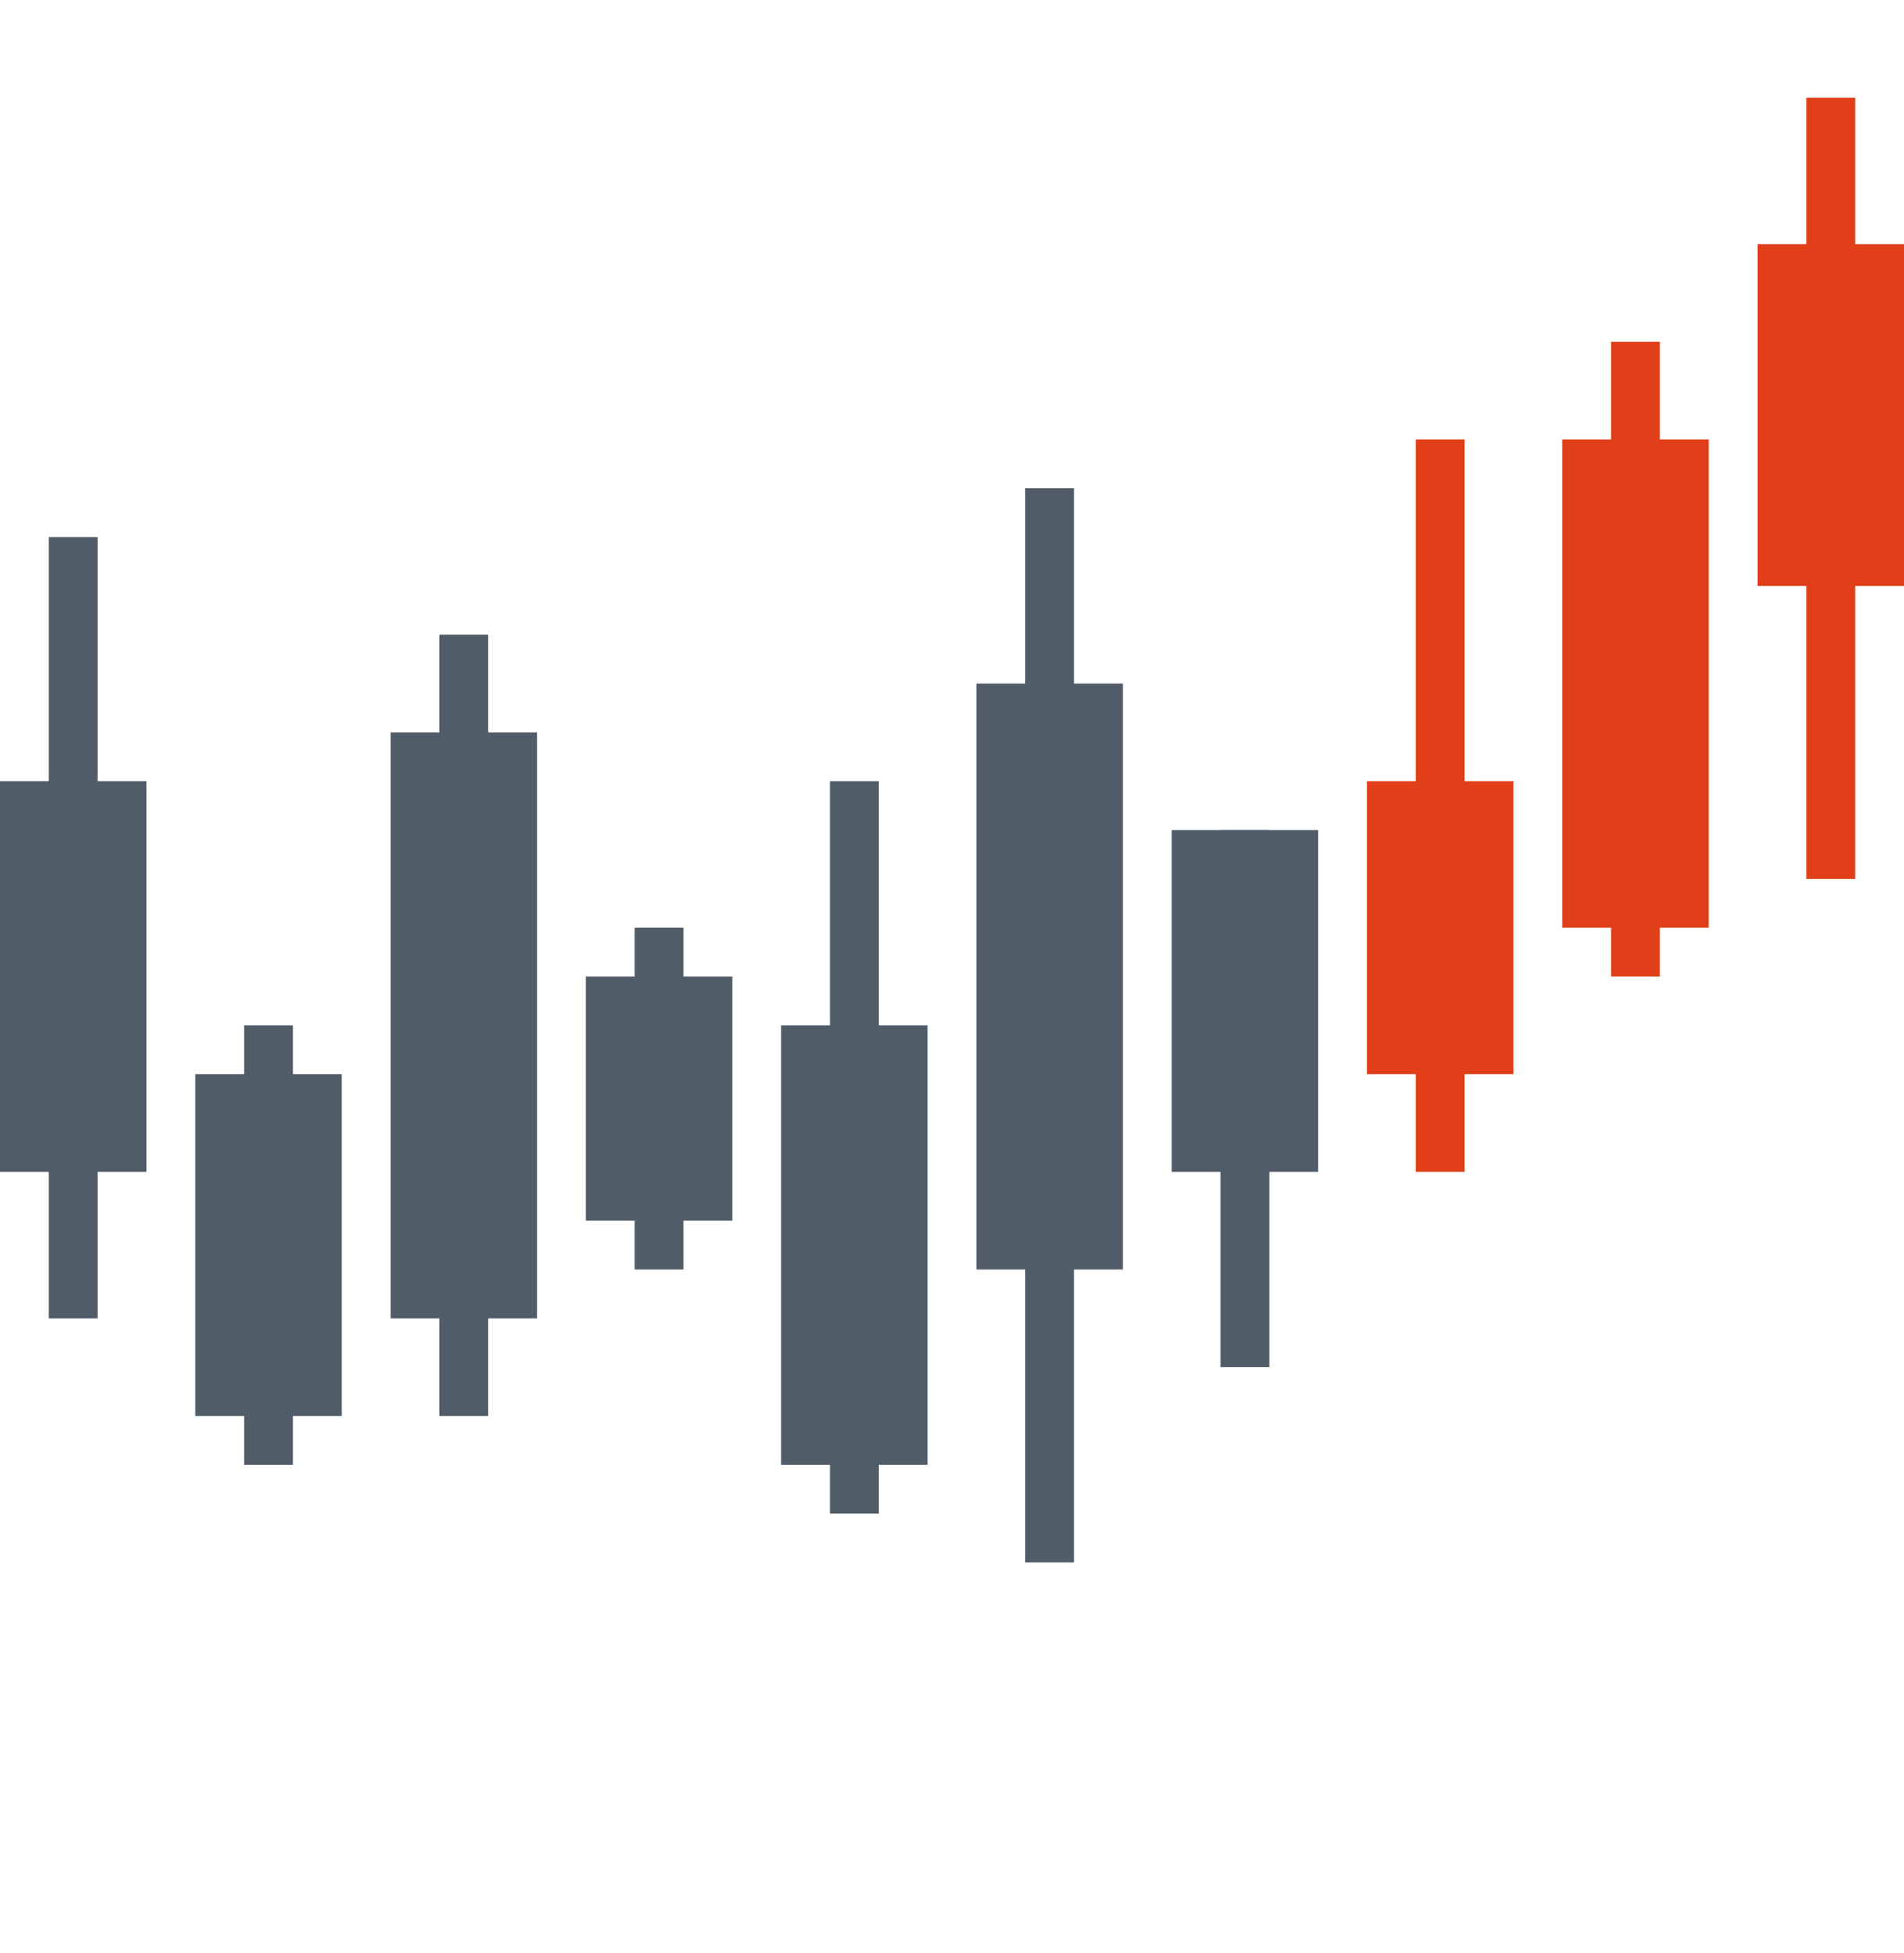 <svg xmlns="http://www.w3.org/2000/svg" width="39" height="40"><g fill="none" fill-rule="evenodd"><g fill="#515C69"><path d="M4 22h3v7H4z"/><path d="M5 21h1v9H5z"/></g><g fill="#515C69"><path d="M0 16h3v8H0z"/><path d="M1 11h1v16H1z"/></g><g fill="#515C69"><path d="M8 15h3v12H8z"/><path d="M9 13h1v16H9z"/></g><g fill="#515C69"><path d="M12 20h3v5h-3z"/><path d="M13 19h1v7h-1z"/></g><g fill="#515C69"><path d="M16 21h3v9h-3z"/><path d="M17 16h1v15h-1z"/></g><g fill="#515C69"><path d="M24 17h3v7h-3z"/><path d="M25 17h1v11h-1z"/></g><g fill="#515C69"><path d="M20 14h3v12h-3z"/><path d="M21 10h1v22h-1z"/></g><g fill="#E03F19"><path d="M28 16h3v6h-3z"/><path d="M29 9h1v15h-1z"/></g><g fill="#E03F19"><path d="M32 9h3v10h-3z"/><path d="M33 7h1v13h-1z"/></g><g fill="#E03F19"><path d="M36 5h3v7h-3z"/><path d="M37 2h1v16h-1z"/></g></g></svg>